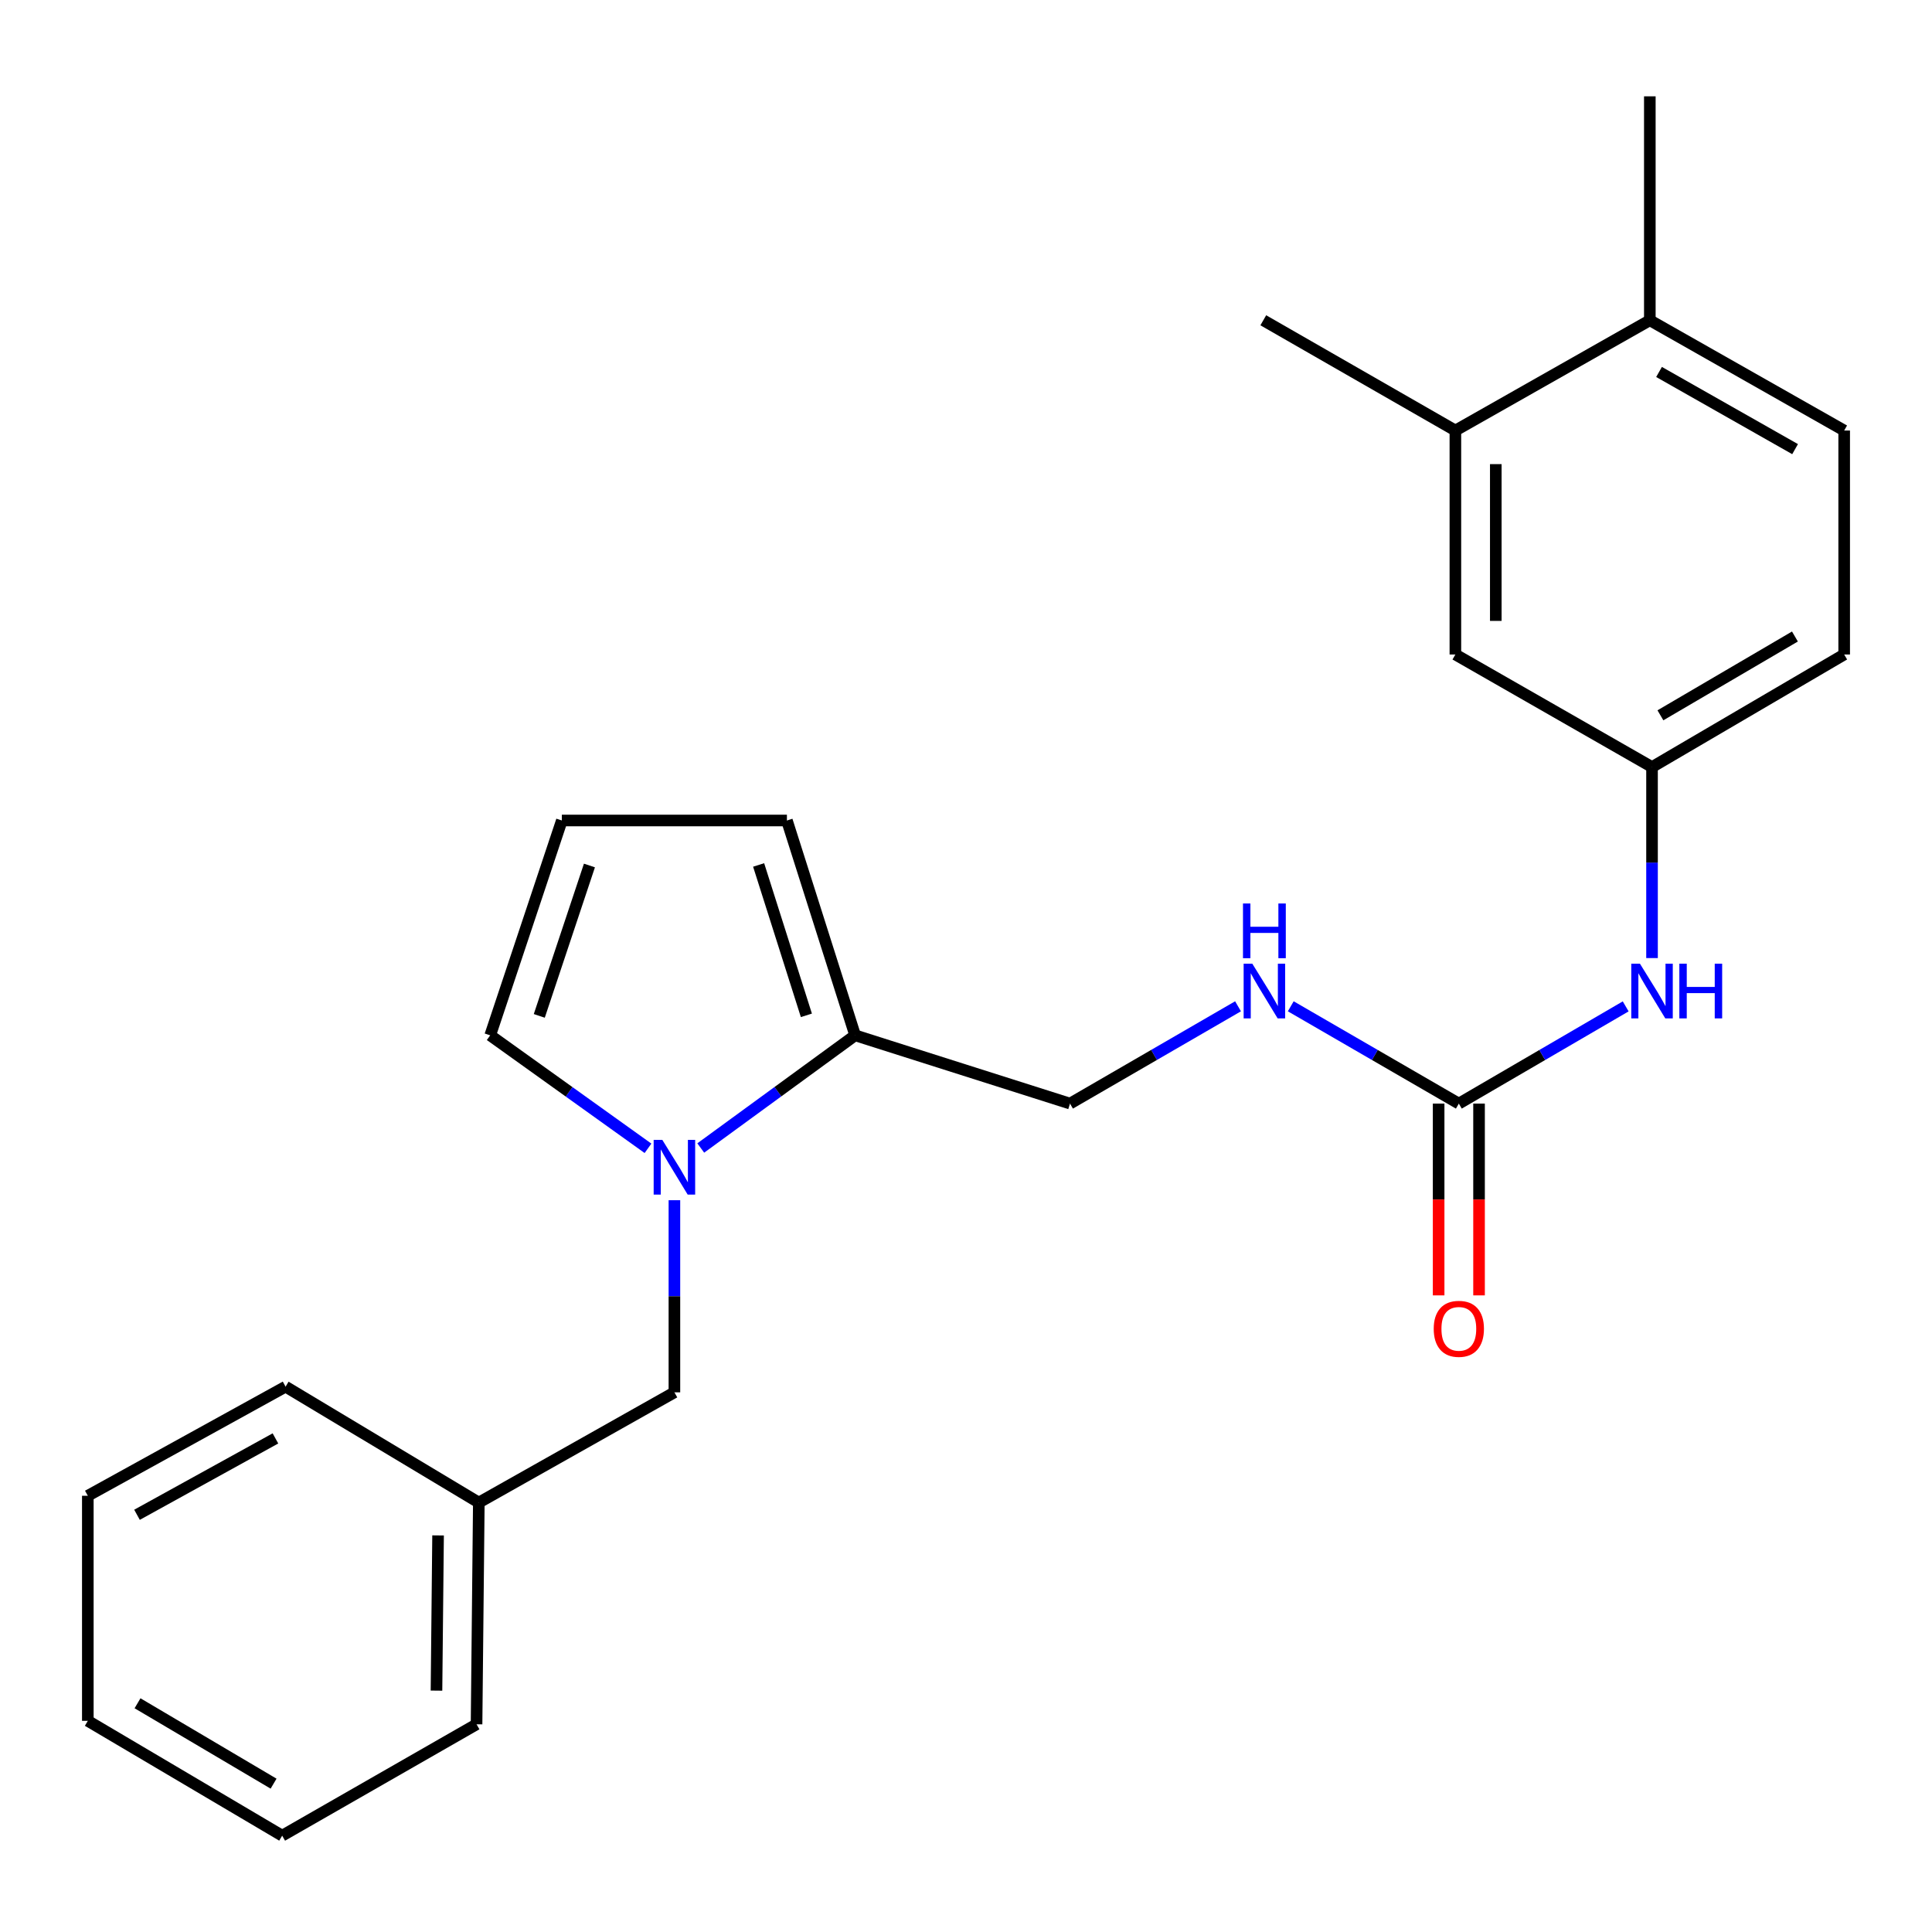 <?xml version='1.0' encoding='iso-8859-1'?>
<svg version='1.1' baseProfile='full'
              xmlns='http://www.w3.org/2000/svg'
                      xmlns:rdkit='http://www.rdkit.org/xml'
                      xmlns:xlink='http://www.w3.org/1999/xlink'
                  xml:space='preserve'
width='1000px' height='1000px' viewBox='0 0 1000 1000'>
<!-- END OF HEADER -->
<rect style='opacity:1.0;fill:#FFFFFF;stroke:none' width='1000' height='1000' x='0' y='0'> </rect>
<path class='bond-0' d='M 362.709,594.203 L 402.664,565.043' style='fill:none;fill-rule:evenodd;stroke:#0000FF;stroke-width:6px;stroke-linecap:butt;stroke-linejoin:miter;stroke-opacity:1' />
<path class='bond-0' d='M 402.664,565.043 L 442.618,535.884' style='fill:none;fill-rule:evenodd;stroke:#000000;stroke-width:6px;stroke-linecap:butt;stroke-linejoin:miter;stroke-opacity:1' />
<path class='bond-3' d='M 335.402,594.365 L 294.565,565.124' style='fill:none;fill-rule:evenodd;stroke:#0000FF;stroke-width:6px;stroke-linecap:butt;stroke-linejoin:miter;stroke-opacity:1' />
<path class='bond-3' d='M 294.565,565.124 L 253.728,535.884' style='fill:none;fill-rule:evenodd;stroke:#000000;stroke-width:6px;stroke-linecap:butt;stroke-linejoin:miter;stroke-opacity:1' />
<path class='bond-5' d='M 349.074,621.227 L 349.074,670.95' style='fill:none;fill-rule:evenodd;stroke:#0000FF;stroke-width:6px;stroke-linecap:butt;stroke-linejoin:miter;stroke-opacity:1' />
<path class='bond-5' d='M 349.074,670.95 L 349.074,720.672' style='fill:none;fill-rule:evenodd;stroke:#000000;stroke-width:6px;stroke-linecap:butt;stroke-linejoin:miter;stroke-opacity:1' />
<path class='bond-8' d='M 442.618,535.884 L 407.304,424.688' style='fill:none;fill-rule:evenodd;stroke:#000000;stroke-width:6px;stroke-linecap:butt;stroke-linejoin:miter;stroke-opacity:1' />
<path class='bond-8' d='M 417.385,525.536 L 392.665,447.699' style='fill:none;fill-rule:evenodd;stroke:#000000;stroke-width:6px;stroke-linecap:butt;stroke-linejoin:miter;stroke-opacity:1' />
<path class='bond-9' d='M 442.618,535.884 L 553.838,571.222' style='fill:none;fill-rule:evenodd;stroke:#000000;stroke-width:6px;stroke-linecap:butt;stroke-linejoin:miter;stroke-opacity:1' />
<path class='bond-1' d='M 755.092,571.222 L 711.593,546.04' style='fill:none;fill-rule:evenodd;stroke:#000000;stroke-width:6px;stroke-linecap:butt;stroke-linejoin:miter;stroke-opacity:1' />
<path class='bond-1' d='M 711.593,546.04 L 668.095,520.857' style='fill:none;fill-rule:evenodd;stroke:#0000FF;stroke-width:6px;stroke-linecap:butt;stroke-linejoin:miter;stroke-opacity:1' />
<path class='bond-2' d='M 755.092,571.222 L 798.272,546.061' style='fill:none;fill-rule:evenodd;stroke:#000000;stroke-width:6px;stroke-linecap:butt;stroke-linejoin:miter;stroke-opacity:1' />
<path class='bond-2' d='M 798.272,546.061 L 841.453,520.901' style='fill:none;fill-rule:evenodd;stroke:#0000FF;stroke-width:6px;stroke-linecap:butt;stroke-linejoin:miter;stroke-opacity:1' />
<path class='bond-12' d='M 744.634,571.222 L 744.634,620.853' style='fill:none;fill-rule:evenodd;stroke:#000000;stroke-width:6px;stroke-linecap:butt;stroke-linejoin:miter;stroke-opacity:1' />
<path class='bond-12' d='M 744.634,620.853 L 744.634,670.484' style='fill:none;fill-rule:evenodd;stroke:#FF0000;stroke-width:6px;stroke-linecap:butt;stroke-linejoin:miter;stroke-opacity:1' />
<path class='bond-12' d='M 765.55,571.222 L 765.55,620.853' style='fill:none;fill-rule:evenodd;stroke:#000000;stroke-width:6px;stroke-linecap:butt;stroke-linejoin:miter;stroke-opacity:1' />
<path class='bond-12' d='M 765.55,620.853 L 765.55,670.484' style='fill:none;fill-rule:evenodd;stroke:#FF0000;stroke-width:6px;stroke-linecap:butt;stroke-linejoin:miter;stroke-opacity:1' />
<path class='bond-10' d='M 855.086,495.899 L 855.086,446.465' style='fill:none;fill-rule:evenodd;stroke:#0000FF;stroke-width:6px;stroke-linecap:butt;stroke-linejoin:miter;stroke-opacity:1' />
<path class='bond-10' d='M 855.086,446.465 L 855.086,397.031' style='fill:none;fill-rule:evenodd;stroke:#000000;stroke-width:6px;stroke-linecap:butt;stroke-linejoin:miter;stroke-opacity:1' />
<path class='bond-7' d='M 253.728,535.884 L 290.809,424.688' style='fill:none;fill-rule:evenodd;stroke:#000000;stroke-width:6px;stroke-linecap:butt;stroke-linejoin:miter;stroke-opacity:1' />
<path class='bond-7' d='M 279.133,525.821 L 305.089,447.984' style='fill:none;fill-rule:evenodd;stroke:#000000;stroke-width:6px;stroke-linecap:butt;stroke-linejoin:miter;stroke-opacity:1' />
<path class='bond-4' d='M 640.801,520.86 L 597.319,546.041' style='fill:none;fill-rule:evenodd;stroke:#0000FF;stroke-width:6px;stroke-linecap:butt;stroke-linejoin:miter;stroke-opacity:1' />
<path class='bond-4' d='M 597.319,546.041 L 553.838,571.222' style='fill:none;fill-rule:evenodd;stroke:#000000;stroke-width:6px;stroke-linecap:butt;stroke-linejoin:miter;stroke-opacity:1' />
<path class='bond-16' d='M 349.074,720.672 L 247.836,777.729' style='fill:none;fill-rule:evenodd;stroke:#000000;stroke-width:6px;stroke-linecap:butt;stroke-linejoin:miter;stroke-opacity:1' />
<path class='bond-6' d='M 753.303,222.841 L 753.303,338.766' style='fill:none;fill-rule:evenodd;stroke:#000000;stroke-width:6px;stroke-linecap:butt;stroke-linejoin:miter;stroke-opacity:1' />
<path class='bond-6' d='M 774.219,240.23 L 774.219,321.377' style='fill:none;fill-rule:evenodd;stroke:#000000;stroke-width:6px;stroke-linecap:butt;stroke-linejoin:miter;stroke-opacity:1' />
<path class='bond-17' d='M 753.303,222.841 L 653.878,165.773' style='fill:none;fill-rule:evenodd;stroke:#000000;stroke-width:6px;stroke-linecap:butt;stroke-linejoin:miter;stroke-opacity:1' />
<path class='bond-26' d='M 753.303,222.841 L 853.947,165.773' style='fill:none;fill-rule:evenodd;stroke:#000000;stroke-width:6px;stroke-linecap:butt;stroke-linejoin:miter;stroke-opacity:1' />
<path class='bond-24' d='M 290.809,424.688 L 407.304,424.688' style='fill:none;fill-rule:evenodd;stroke:#000000;stroke-width:6px;stroke-linecap:butt;stroke-linejoin:miter;stroke-opacity:1' />
<path class='bond-11' d='M 855.086,397.031 L 753.303,338.766' style='fill:none;fill-rule:evenodd;stroke:#000000;stroke-width:6px;stroke-linecap:butt;stroke-linejoin:miter;stroke-opacity:1' />
<path class='bond-15' d='M 855.086,397.031 L 954.545,338.766' style='fill:none;fill-rule:evenodd;stroke:#000000;stroke-width:6px;stroke-linecap:butt;stroke-linejoin:miter;stroke-opacity:1' />
<path class='bond-15' d='M 859.432,370.244 L 929.054,329.458' style='fill:none;fill-rule:evenodd;stroke:#000000;stroke-width:6px;stroke-linecap:butt;stroke-linejoin:miter;stroke-opacity:1' />
<path class='bond-13' d='M 853.947,165.773 L 954.545,222.841' style='fill:none;fill-rule:evenodd;stroke:#000000;stroke-width:6px;stroke-linecap:butt;stroke-linejoin:miter;stroke-opacity:1' />
<path class='bond-13' d='M 858.716,192.526 L 929.135,232.474' style='fill:none;fill-rule:evenodd;stroke:#000000;stroke-width:6px;stroke-linecap:butt;stroke-linejoin:miter;stroke-opacity:1' />
<path class='bond-18' d='M 853.947,165.773 L 853.947,49.859' style='fill:none;fill-rule:evenodd;stroke:#000000;stroke-width:6px;stroke-linecap:butt;stroke-linejoin:miter;stroke-opacity:1' />
<path class='bond-14' d='M 954.545,222.841 L 954.545,338.766' style='fill:none;fill-rule:evenodd;stroke:#000000;stroke-width:6px;stroke-linecap:butt;stroke-linejoin:miter;stroke-opacity:1' />
<path class='bond-19' d='M 247.836,777.729 L 246.663,892.492' style='fill:none;fill-rule:evenodd;stroke:#000000;stroke-width:6px;stroke-linecap:butt;stroke-linejoin:miter;stroke-opacity:1' />
<path class='bond-19' d='M 226.745,794.729 L 225.923,875.064' style='fill:none;fill-rule:evenodd;stroke:#000000;stroke-width:6px;stroke-linecap:butt;stroke-linejoin:miter;stroke-opacity:1' />
<path class='bond-20' d='M 247.836,777.729 L 147.819,717.732' style='fill:none;fill-rule:evenodd;stroke:#000000;stroke-width:6px;stroke-linecap:butt;stroke-linejoin:miter;stroke-opacity:1' />
<path class='bond-22' d='M 246.663,892.492 L 146.053,950.141' style='fill:none;fill-rule:evenodd;stroke:#000000;stroke-width:6px;stroke-linecap:butt;stroke-linejoin:miter;stroke-opacity:1' />
<path class='bond-21' d='M 147.819,717.732 L 45.455,774.208' style='fill:none;fill-rule:evenodd;stroke:#000000;stroke-width:6px;stroke-linecap:butt;stroke-linejoin:miter;stroke-opacity:1' />
<path class='bond-21' d='M 142.569,744.518 L 70.913,784.051' style='fill:none;fill-rule:evenodd;stroke:#000000;stroke-width:6px;stroke-linecap:butt;stroke-linejoin:miter;stroke-opacity:1' />
<path class='bond-23' d='M 45.455,774.208 L 45.455,890.703' style='fill:none;fill-rule:evenodd;stroke:#000000;stroke-width:6px;stroke-linecap:butt;stroke-linejoin:miter;stroke-opacity:1' />
<path class='bond-25' d='M 146.053,950.141 L 45.455,890.703' style='fill:none;fill-rule:evenodd;stroke:#000000;stroke-width:6px;stroke-linecap:butt;stroke-linejoin:miter;stroke-opacity:1' />
<path class='bond-25' d='M 141.603,923.217 L 71.184,881.61' style='fill:none;fill-rule:evenodd;stroke:#000000;stroke-width:6px;stroke-linecap:butt;stroke-linejoin:miter;stroke-opacity:1' />
<path  class='atom-0' d='M 342.814 589.994
L 352.094 604.994
Q 353.014 606.474, 354.494 609.154
Q 355.974 611.834, 356.054 611.994
L 356.054 589.994
L 359.814 589.994
L 359.814 618.314
L 355.934 618.314
L 345.974 601.914
Q 344.814 599.994, 343.574 597.794
Q 342.374 595.594, 342.014 594.914
L 342.014 618.314
L 338.334 618.314
L 338.334 589.994
L 342.814 589.994
' fill='#0000FF'/>
<path  class='atom-3' d='M 848.826 498.797
L 858.106 513.797
Q 859.026 515.277, 860.506 517.957
Q 861.986 520.637, 862.066 520.797
L 862.066 498.797
L 865.826 498.797
L 865.826 527.117
L 861.946 527.117
L 851.986 510.717
Q 850.826 508.797, 849.586 506.597
Q 848.386 504.397, 848.026 503.717
L 848.026 527.117
L 844.346 527.117
L 844.346 498.797
L 848.826 498.797
' fill='#0000FF'/>
<path  class='atom-3' d='M 869.226 498.797
L 873.066 498.797
L 873.066 510.837
L 887.546 510.837
L 887.546 498.797
L 891.386 498.797
L 891.386 527.117
L 887.546 527.117
L 887.546 514.037
L 873.066 514.037
L 873.066 527.117
L 869.226 527.117
L 869.226 498.797
' fill='#0000FF'/>
<path  class='atom-5' d='M 648.187 498.797
L 657.467 513.797
Q 658.387 515.277, 659.867 517.957
Q 661.347 520.637, 661.427 520.797
L 661.427 498.797
L 665.187 498.797
L 665.187 527.117
L 661.307 527.117
L 651.347 510.717
Q 650.187 508.797, 648.947 506.597
Q 647.747 504.397, 647.387 503.717
L 647.387 527.117
L 643.707 527.117
L 643.707 498.797
L 648.187 498.797
' fill='#0000FF'/>
<path  class='atom-5' d='M 643.367 467.645
L 647.207 467.645
L 647.207 479.685
L 661.687 479.685
L 661.687 467.645
L 665.527 467.645
L 665.527 495.965
L 661.687 495.965
L 661.687 482.885
L 647.207 482.885
L 647.207 495.965
L 643.367 495.965
L 643.367 467.645
' fill='#0000FF'/>
<path  class='atom-13' d='M 742.092 687.797
Q 742.092 680.997, 745.452 677.197
Q 748.812 673.397, 755.092 673.397
Q 761.372 673.397, 764.732 677.197
Q 768.092 680.997, 768.092 687.797
Q 768.092 694.677, 764.692 698.597
Q 761.292 702.477, 755.092 702.477
Q 748.852 702.477, 745.452 698.597
Q 742.092 694.717, 742.092 687.797
M 755.092 699.277
Q 759.412 699.277, 761.732 696.397
Q 764.092 693.477, 764.092 687.797
Q 764.092 682.237, 761.732 679.437
Q 759.412 676.597, 755.092 676.597
Q 750.772 676.597, 748.412 679.397
Q 746.092 682.197, 746.092 687.797
Q 746.092 693.517, 748.412 696.397
Q 750.772 699.277, 755.092 699.277
' fill='#FF0000'/>
</svg>
